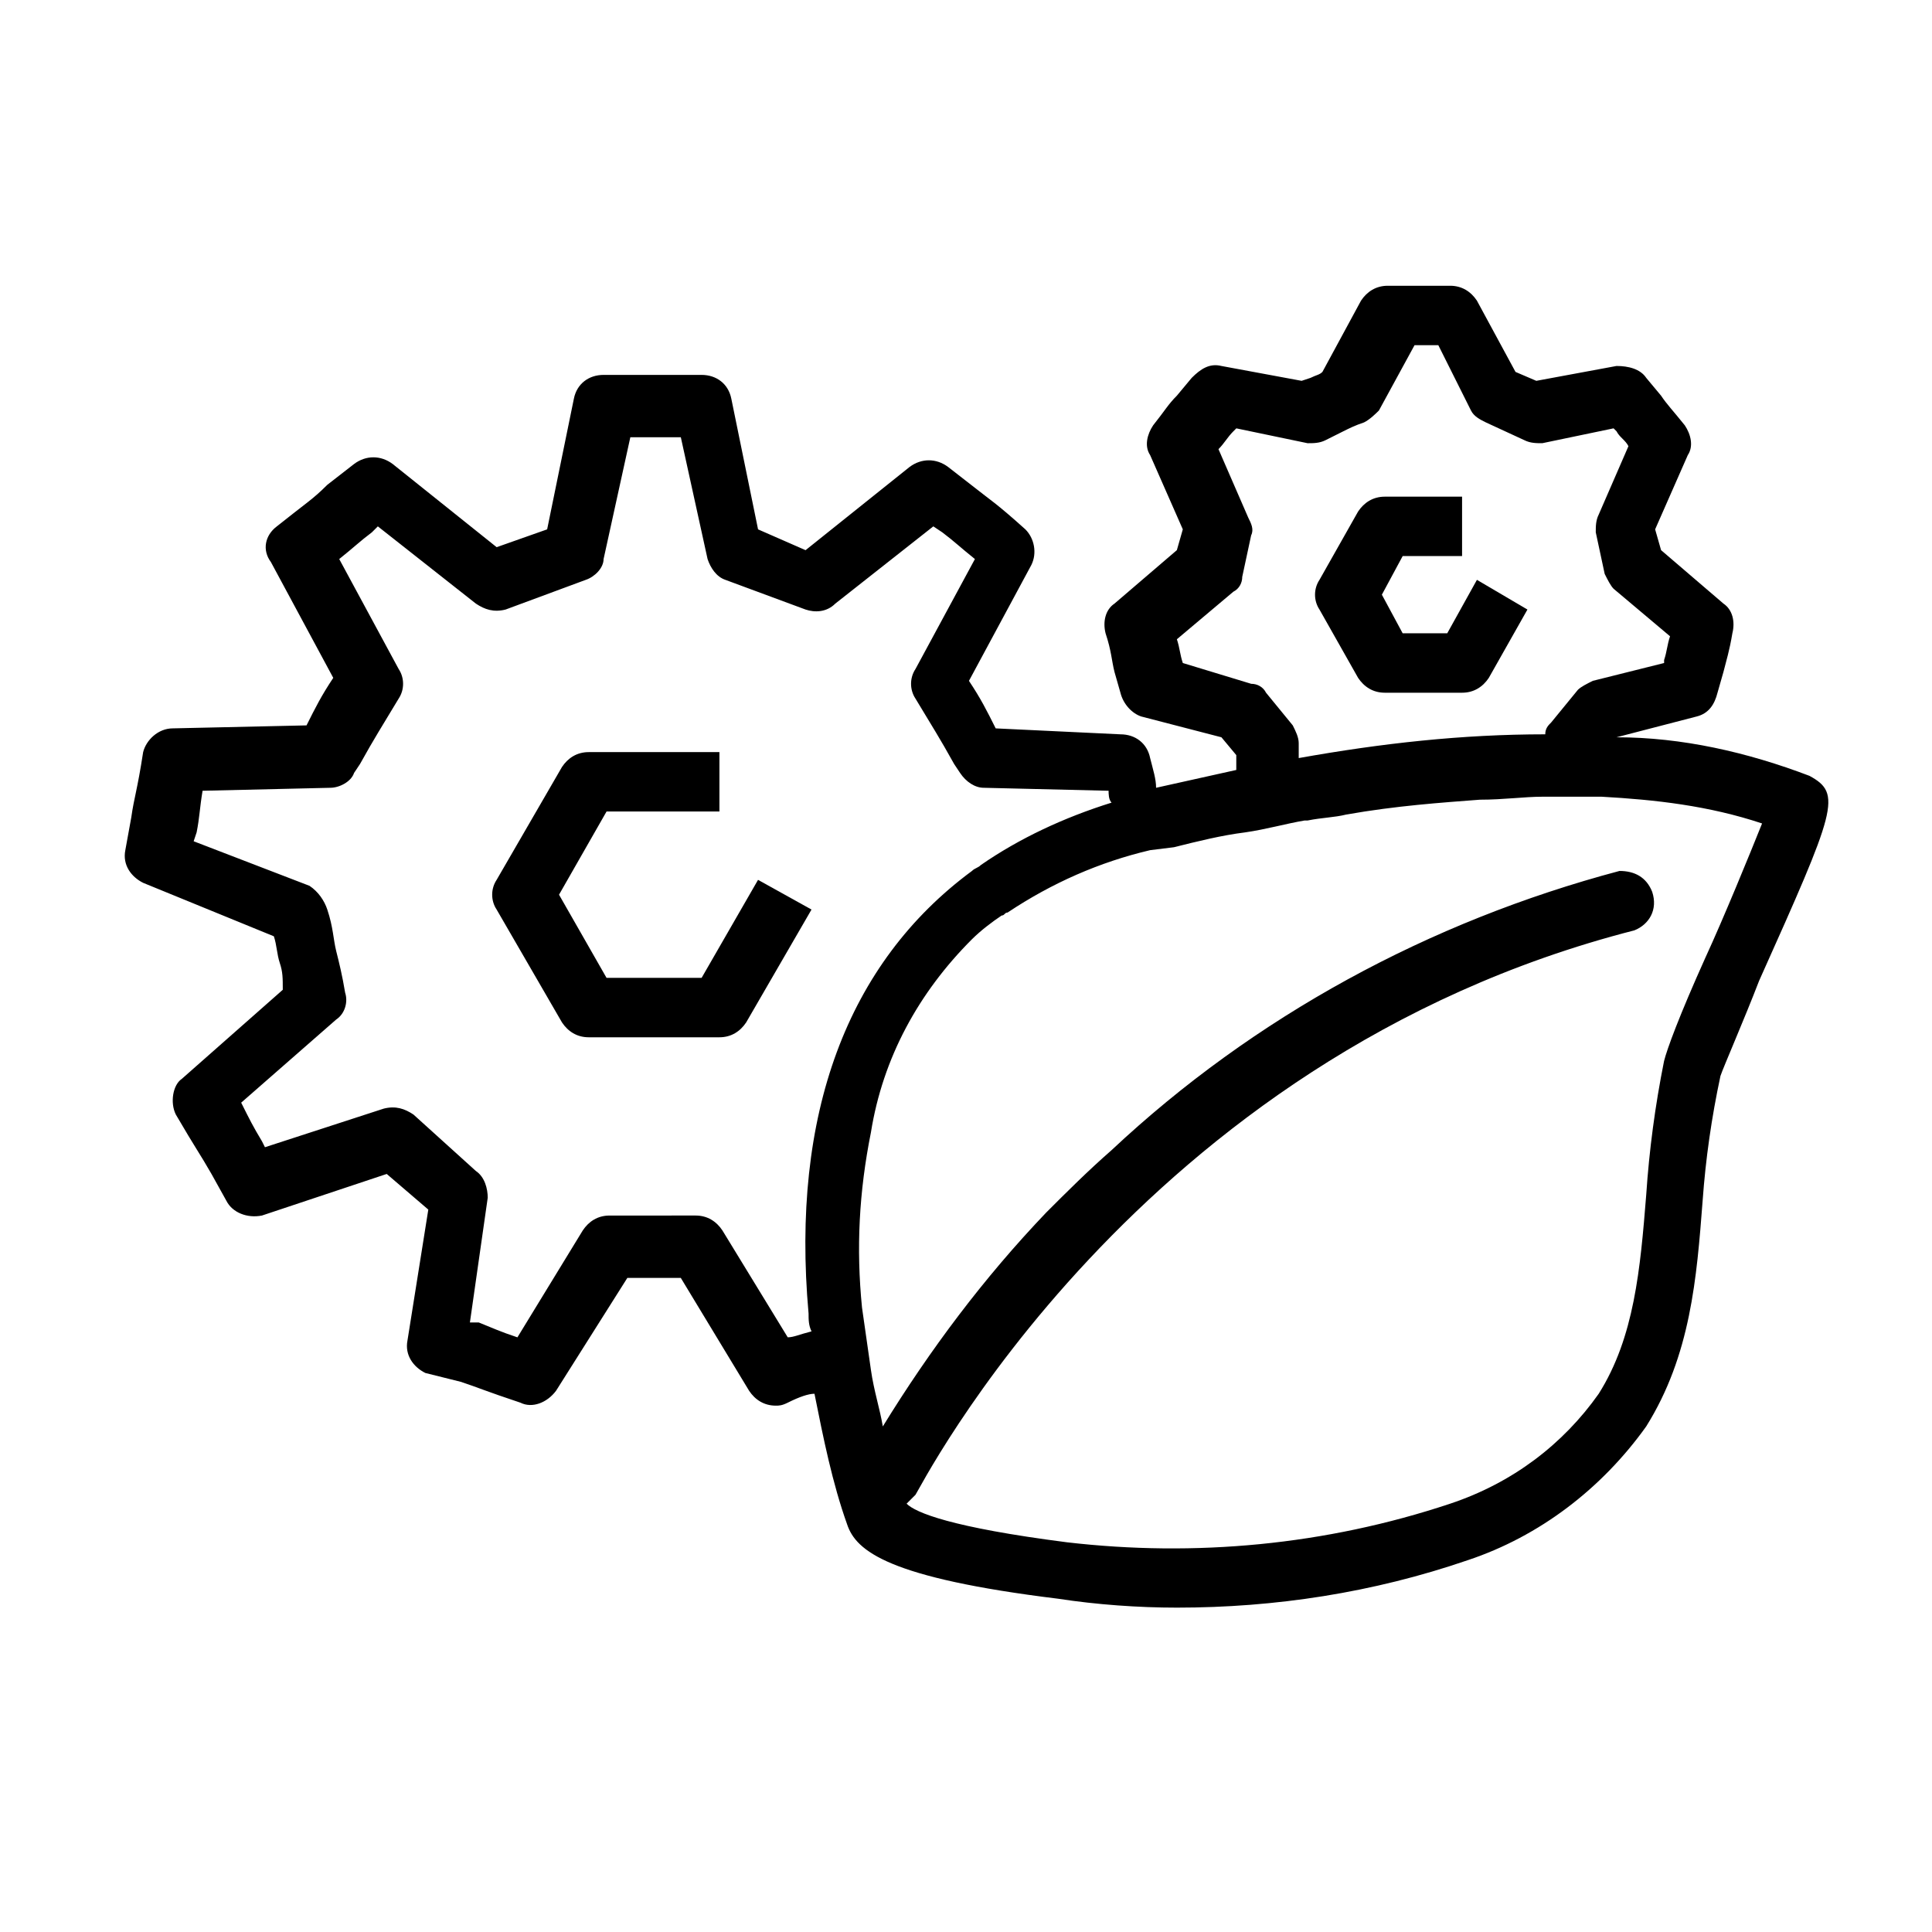 <?xml version="1.0" encoding="UTF-8"?>
<!-- Uploaded to: ICON Repo, www.svgrepo.com, Generator: ICON Repo Mixer Tools -->
<svg fill="#000000" width="800px" height="800px" version="1.1" viewBox="144 144 512 512" xmlns="http://www.w3.org/2000/svg">
 <g>
  <path d="m503.91 323.64c1.574 2.363 3.938 3.938 7.086 3.938h20.469c3.148 0 5.512-1.574 7.086-3.938l10.234-18.105-13.383-7.871-7.871 14.168h-11.809l-5.512-10.234 5.512-10.234h15.742v-15.742h-20.469c-3.148 0-5.512 1.574-7.086 3.938l-10.234 18.105c-1.574 2.363-1.574 5.512 0 7.871z"/>
  <path d="m344.89 377.17-14.957 25.977h-25.191l-12.594-22.043 12.594-22.043h29.914v-15.742h-34.637c-3.148 0-5.512 1.574-7.086 3.938l-17.32 29.914c-1.574 2.363-1.574 5.512 0 7.871l17.32 29.914c1.574 2.363 3.938 3.938 7.086 3.938h34.637c3.148 0 5.512-1.574 7.086-3.938l17.32-29.914z"/>
  <path d="m623.56 349.62c-16.531-6.297-33.852-10.234-51.168-10.234l21.254-5.512c3.148-0.789 4.723-3.148 5.512-6.297l1.574-5.512c0.789-3.148 1.574-5.512 2.363-10.234 0.789-3.148 0-6.297-2.363-7.871l-16.531-14.168-1.574-5.512 8.66-19.68c1.574-2.363 0.789-5.512-0.789-7.871-3.148-3.938-4.723-5.512-6.297-7.871l-3.938-4.723c-1.574-2.363-4.723-3.148-7.871-3.148l-21.254 3.938-5.512-2.363-10.234-18.895c-1.574-2.363-3.938-3.938-7.086-3.938h-16.531c-3.148 0-5.512 1.574-7.086 3.938l-10.234 18.895c-0.789 0.789-1.574 0.789-3.148 1.574l-2.363 0.789-21.254-3.938c-3.148-0.789-5.512 0.789-7.871 3.148l-3.938 4.723c-2.363 2.363-3.148 3.938-6.297 7.871-1.574 2.363-2.363 5.512-0.789 7.871l8.66 19.68-1.574 5.512-16.531 14.168c-2.363 1.574-3.148 4.723-2.363 7.871 1.574 4.723 1.574 7.086 2.363 10.234l1.574 5.512c0.789 3.148 3.148 5.512 5.512 6.297l21.254 5.512 3.938 4.723v3.938c-7.086 1.574-14.168 3.148-21.254 4.723 0-2.363-0.789-4.723-1.574-7.871-0.789-3.938-3.938-6.297-7.871-6.297l-33.059-1.574c-2.363-4.723-3.938-7.871-7.086-12.594l16.531-30.699c1.574-3.148 0.789-7.086-1.574-9.445-7.871-7.086-9.445-7.871-13.383-11.02l-7.086-5.512c-3.148-2.363-7.086-2.363-10.234 0l-27.551 22.043-12.594-5.516-7.086-34.637c-0.789-3.938-3.938-6.297-7.871-6.297h-25.977c-3.938 0-7.086 2.363-7.871 6.297l-7.086 34.637-13.383 4.723-27.551-22.043c-3.148-2.363-7.086-2.363-10.234 0l-7.086 5.512c-3.938 3.938-5.512 4.723-13.383 11.02-3.148 2.363-3.938 6.297-1.574 9.445l16.531 30.699c-3.148 4.723-4.723 7.871-7.086 12.594l-35.426 0.789c-3.938 0-7.086 3.148-7.871 6.297-1.574 10.234-2.363 11.809-3.148 17.32l-1.574 8.66c-0.789 3.938 1.574 7.086 4.723 8.66l34.641 14.168c0.789 2.363 0.789 4.723 1.574 7.086 0.789 2.363 0.789 3.938 0.789 7.086l-26.766 23.617c-2.363 1.574-3.152 6.297-1.578 9.445 5.512 9.445 6.297 10.234 9.445 15.742l3.938 7.086c1.574 3.148 5.512 4.723 9.445 3.938l33.062-11.02 11.02 9.445-5.512 34.637c-0.789 3.938 1.574 7.086 4.723 8.66l9.453 2.359c4.723 1.574 6.297 2.363 15.742 5.512 3.148 1.574 7.086 0 9.445-3.148l18.895-29.914h14.168l18.105 29.914c1.574 2.363 3.938 3.938 7.086 3.938 0.789 0 1.574 0 3.148-0.789 3.148-1.574 5.512-2.363 7.086-2.363 2.363 11.809 4.723 23.617 8.66 34.637 2.363 7.086 11.02 14.168 55.891 19.68 10.234 1.574 21.254 2.363 31.488 2.363 25.977 0 51.957-3.938 77.145-12.594 18.895-6.297 35.426-18.895 47.23-35.426 11.809-18.895 13.383-39.359 14.957-59.828 0.789-11.02 2.363-22.043 4.723-33.062 0.789-2.363 6.297-14.957 10.234-25.191 20.469-45.656 22.043-49.594 13.383-54.316zm-166.1-29.914c-0.789-2.363-0.789-3.938-1.574-6.297l14.957-12.594c1.574-0.789 2.363-2.363 2.363-3.938l2.363-11.02c0.789-1.574 0-3.148-0.789-4.723l-7.871-18.105c1.574-1.574 2.363-3.148 3.938-4.723l0.789-0.789 18.895 3.938c1.574 0 3.148 0 4.723-0.789l4.723-2.363c1.574-0.789 3.148-1.574 5.512-2.363 1.574-0.789 3.148-2.363 3.938-3.148l9.445-17.32h6.297l8.66 17.32c0.789 1.574 2.363 2.363 3.938 3.148l10.234 4.723c1.574 0.789 3.148 0.789 4.723 0.789l18.895-3.938 0.789 0.789c0.789 1.574 2.363 2.363 3.148 3.938l-7.871 18.105c-0.789 1.574-0.789 3.148-0.789 4.723l2.363 11.02c0.789 1.574 1.574 3.148 2.363 3.938l14.957 12.594c-0.789 2.363-0.789 3.938-1.574 6.297v0.789l-18.895 4.723c-1.574 0.789-3.148 1.574-3.938 2.363l-7.086 8.66c-0.789 0.789-1.574 1.574-1.574 3.148-22.043 0-43.297 2.363-65.336 6.297v-3.938c0-1.574-0.789-3.148-1.574-4.723l-7.086-8.66c-0.789-1.574-2.363-2.363-3.938-2.363zm-104.7 178.7-17.32-28.34c-1.574-2.363-3.938-3.938-7.086-3.938l-22.824 0.004c-3.148 0-5.512 1.574-7.086 3.938l-17.32 28.34c-4.723-1.574-6.297-2.363-10.234-3.938l-2.359-0.004 4.723-33.062c0-2.363-0.789-5.512-3.148-7.086l-16.531-14.953c-2.363-1.574-4.723-2.363-7.871-1.574l-31.488 10.234-0.789-1.574c-2.363-3.938-3.148-5.512-5.512-10.234l25.191-22.043c2.363-1.574 3.148-4.723 2.363-7.086-0.789-4.723-1.574-7.871-2.363-11.02s-0.789-6.297-2.363-11.02c-0.789-2.363-2.363-4.723-4.723-6.297l-30.699-11.809 0.789-2.363c0.789-3.938 0.789-6.297 1.574-11.02l33.852-0.789c2.363 0 5.512-1.574 6.297-3.938l1.574-2.363c3.938-7.086 5.512-9.445 10.234-17.32 1.574-2.363 1.574-5.512 0-7.871l-15.742-29.125c3.938-3.148 5.512-4.723 8.66-7.086l1.574-1.574 25.977 20.469c2.363 1.574 4.723 2.363 7.871 1.574l21.254-7.871c2.363-0.789 4.723-3.148 4.723-5.512l7.086-32.273h13.383l7.086 32.273c0.789 2.363 2.363 4.723 4.723 5.512l21.254 7.871c2.363 0.789 5.512 0.789 7.871-1.574l25.977-20.469 2.363 1.574c3.148 2.363 4.723 3.938 8.66 7.086l-15.742 29.125c-1.574 2.363-1.574 5.512 0 7.871 4.723 7.871 6.297 10.234 10.234 17.32l1.574 2.363c1.574 2.363 3.938 3.938 6.297 3.938l33.062 0.789c0 0.789 0 2.363 0.789 3.148-12.594 3.938-24.402 9.445-34.637 16.531-0.789 0.789-1.574 0.789-2.363 1.574-33.062 24.402-48.02 64.551-43.297 117.29 0 1.574 0 3.148 0.789 4.723-3.156 0.789-4.731 1.574-6.305 1.574zm243.25-100.76c-7.086 15.742-10.234 24.402-11.02 27.551-2.363 11.809-3.938 23.617-4.723 35.426-1.574 19.68-3.148 37.785-12.594 52.742-9.445 13.383-22.828 23.617-39.359 29.125-33.062 11.02-67.699 14.168-101.55 10.234-30.699-3.938-40.148-7.871-42.508-10.234 0.789-0.789 1.574-1.574 2.363-2.363 0.789-0.789 58.254-115.72 190.5-149.57 3.938-1.574 6.297-5.512 4.723-10.234-1.574-3.938-4.723-5.512-8.66-5.512-50.383 13.383-96.824 38.574-134.61 73.996-6.297 5.512-11.809 11.02-17.32 16.531-16.531 17.32-30.699 36.211-43.297 56.68-0.789-4.723-2.363-9.445-3.148-14.957-0.789-5.512-1.574-11.02-2.363-16.531-1.574-15.742-0.789-30.699 2.363-46.445 3.148-19.68 12.594-37 26.766-51.168 2.363-2.363 5.512-4.723 7.871-6.297 0.789 0 0.789-0.789 1.574-0.789 11.809-7.871 24.402-13.383 37.785-16.531l6.297-0.777c6.297-1.574 12.594-3.148 18.895-3.938 5.512-0.789 11.02-2.363 15.742-3.148h0.789c3.938-0.789 7.086-0.789 10.234-1.574 13.383-2.363 25.191-3.148 35.426-3.938 6.297 0 11.809-0.789 16.531-0.789h15.742c14.168 0.789 28.34 2.363 42.508 7.086-3.148 7.875-10.234 25.191-14.957 35.426z"/>
 </g>
</svg>